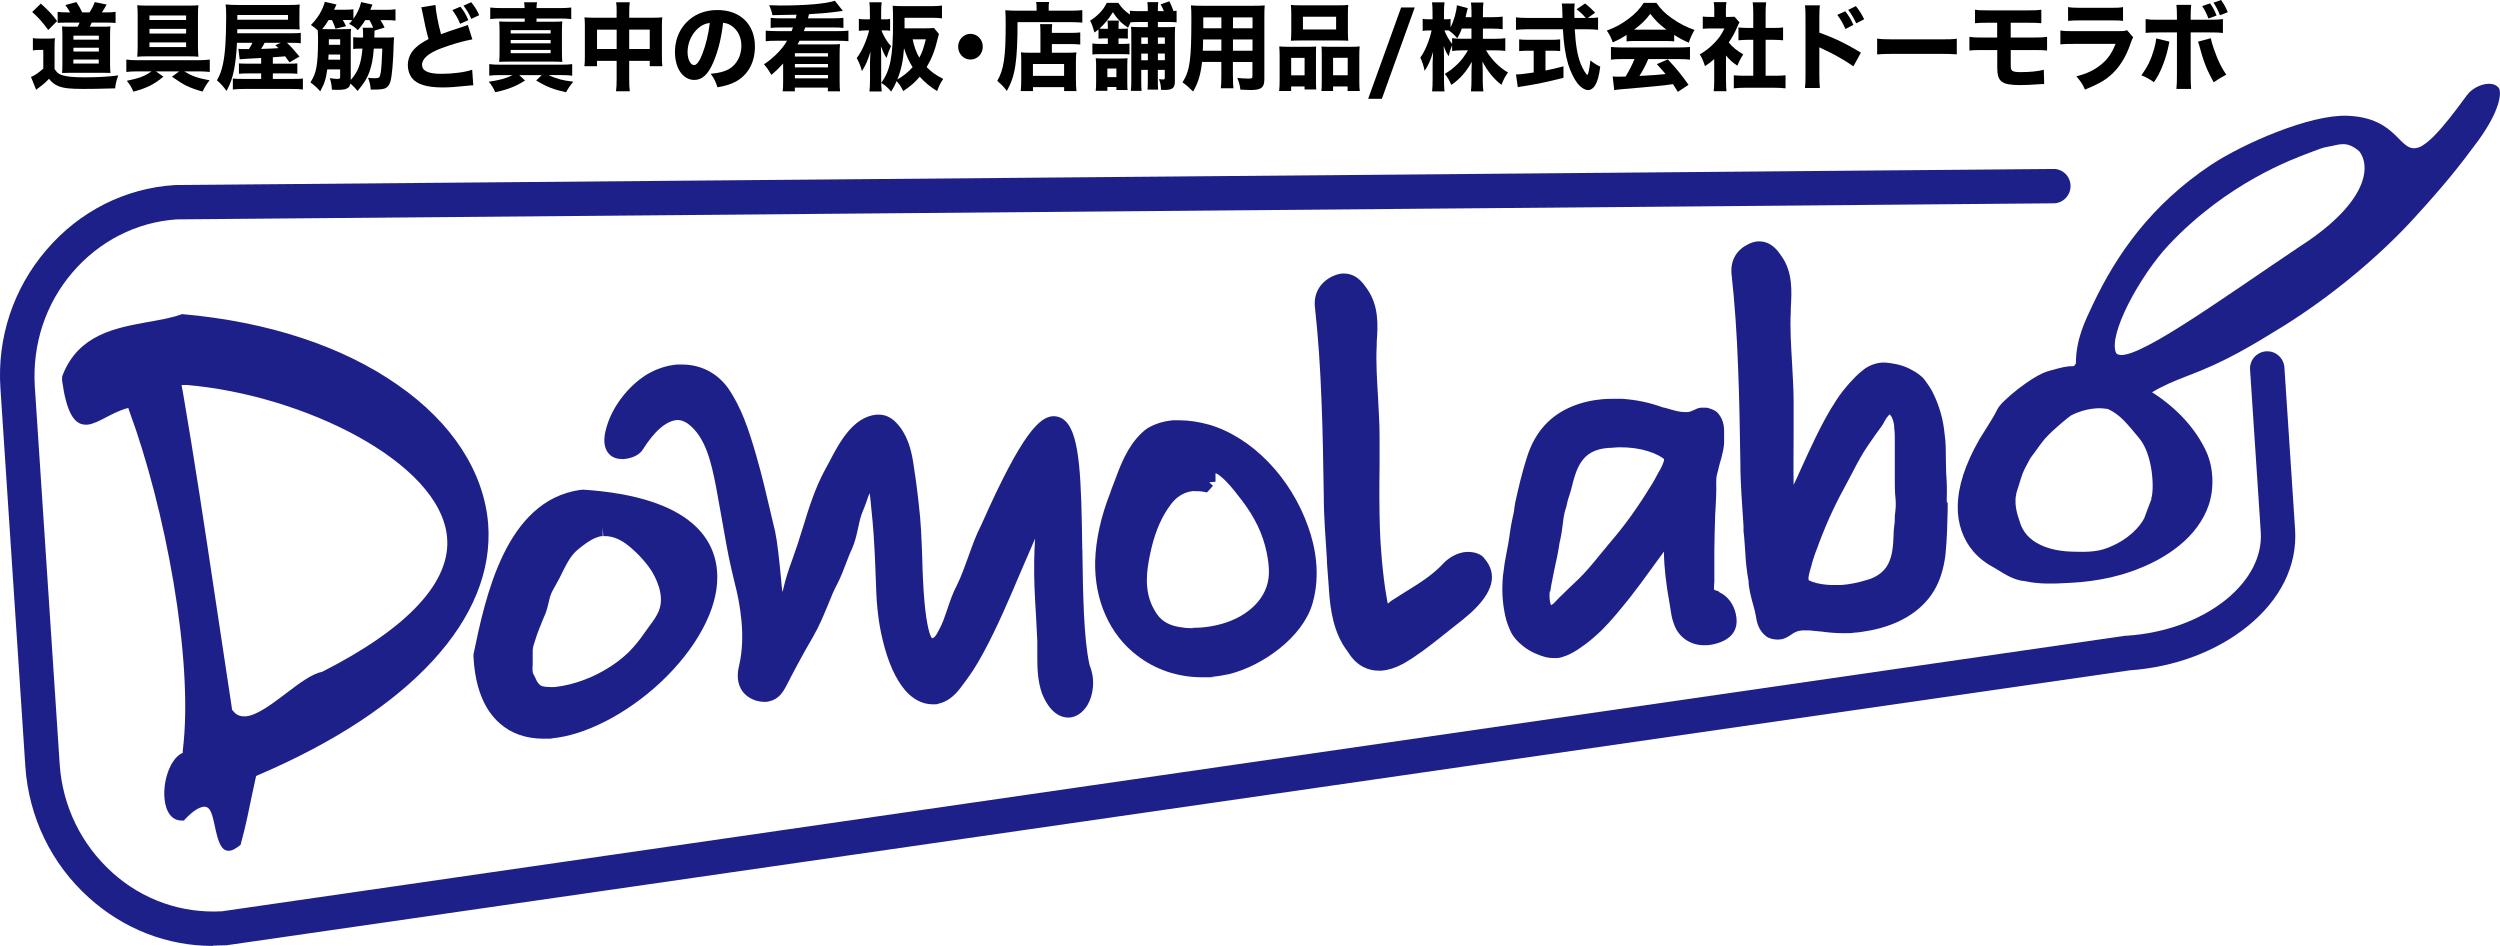 <svg viewBox="0 0 793.35 300.18" xmlns="http://www.w3.org/2000/svg" id="_レイヤー_2"><defs><style>.cls-1{fill:#1d2088;}</style></defs><g id="_レイヤー_1-2"><path d="M72.5,269.99c-2.5,0-3.4-3.5-4.3-7.7-.8-3.6-1.3-6.3-3.4-6.3-1.8.2-3.6,1.4-6.2,4.1l-.2.3h-.8c-3,0-5-2.6-5.4-7-.5-5.7,1.8-12.19,5.2-14.19l.6-.3v-.7c3.6-29.08-5.8-77.46-16.89-107.54l-.4-1.2-1.1.3c-2.1.7-4.1,1.7-5.8,2.6-2.1,1.1-4.2,2.2-6,2.4h-.7c-3.8,0-6.1-4.5-7.4-13.99v-1c-.1,0,.2-.8.2-.8,5.1-12.89,16.79-14.89,27.08-16.79,3.9-.7,7.6-1.3,10.79-2.5,27.28,2.4,50.87,10.19,68.46,22.49,17.29,11.99,27.38,27.68,28.68,44.17,2.2,29.78-24.39,58.87-73.06,79.65l-.6.3-1.1,5.1c-1.2,5.8-2.2,10.79-3.6,15.89l-.2.8-.5.4c-1.2.9-2.1,1.4-3,1.5h-.4ZM57.91,123.68c3.8,22.09,7.1,44.07,10.29,65.36,1.8,11.99,3.6,23.89,5.4,35.78v.4l.3.3c.9,1.2,2,1.8,3.5,1.8s.5,0,.7,0c3.6-.4,8.2-3.9,12.69-7.3,4.2-3.2,8.2-6.2,11.39-6.8,27.38-13.89,41.08-28.68,39.68-42.88-2.3-23.69-45.47-44.97-82.55-48.17h-1.7c0-.1.3,1.7.3,1.7v-.2Z" class="cls-1"></path><path d="M343.45,174.55c-.3-22.39-.7-36.38-5.3-40.88-1-1-2.3-1.6-4-1.6h0c-4.1.3-9.59,4.8-22.69,34.38-1.8,3.5-3,6.9-4.2,10.29-1.1,3-2.2,6.2-3.7,9.19-1.3,2.5-2.1,4.9-2.9,7.3-.8,2.3-1.5,4.6-2.8,6.9-.5.9-.9,1.7-1.4,2.1-.2.2-.5.3-.7.3,0,0-.3-.2-.8-1.7-.9-3.2-1.3-6.7-1.6-9.99-.4-4.6-.6-9.49-.7-13.89-.2-5.6-.4-11.29-1.1-16.99-.6-5.5-1.2-9.69-1.8-13.49-.6-3.6-1.8-8.79-5.5-12.49-1.6-1.6-3.4-2.4-5.4-2.4h-.7c-7.5.7-11.89,8.99-15.09,15.19l-1.1,2c-3.4,6.3-5.2,12.19-7.2,18.69-1,3.3-2.1,6.7-3.4,10.29-1.1,3-2,5.7-2.6,8.3-.2.8-.3,1.4-.5,1.8-.2-1.4-.3-3.2-.5-5.1-.5-5.1-1.1-10.89-1.8-14.09l-.9-3.8c-1.6-6.8-3.2-13.89-5.2-20.69-2.2-7.6-4.6-14.99-8.89-21.09-3.4-4.7-8.6-7.4-14.49-7.4s-.8,0-1.7,0c-3.3.3-6.6,1.4-9.59,3.2-6.1,3.8-11.19,10.59-12.89,17.29-.4,1.5-1.5,5.9,1.5,8.4.9.7,2.1,1.1,3.5,1.1h.8c1-.1,4.3-.6,5.8-2.9,3.7-5.9,7.5-9.29,11.09-9.49,1.1,0,2.1.4,3.2,1.1,5.9,4.3,7.6,12.99,8.99,19.89.6,3.3,1.2,6.7,1.8,9.99,1,5.5,1.9,11.19,3.2,16.69.3,1.4.6,2.6.9,3.8,1.8,6.9,3.6,17.09,1.5,26.28-.5,2-.9,4.9.5,7.5,1,1.9,2.9,3.3,5.2,3.9.7.2,1.5.3,2.2.3h.7c1.5-.2,2.8-.7,3.8-1.6,1.3-1.1,2-2.5,2.6-3.6,2-3.9,5.1-9.79,8.5-15.59,1.9-3.3,3.3-6.7,4.7-10.09.9-2.3,1.9-4.7,3.1-6.9,1-2,1.8-4.1,2.6-6.2.6-1.5,1.1-3,1.8-4.4,1-2.2,1.5-4.4,2-6.7.4-1.9.8-3.8,1.5-5.4.4-1,.8-1.9,1.2-3.1.3-1,.6-1.8,1-2.7l.3,2.7c.4,4.2.9,8.6,1.1,12.99.3,4.4.4,8.79.6,13.39.2,7.2.9,12.59,2.1,17.49,1.7,7.1,4.1,12.49,7.2,16.09,2.4,2.8,5.5,4.4,8.6,4.4s.5,0,.8,0c.4,0,.7,0,1.1-.2,2.5-.5,4.9-2.2,7-5,3.2-4.2,4.7-6.4,7.3-11.19,4.4-8.1,8.2-17.09,11.89-25.79,1.5-3.4,3-6.9,4.5-10.39-.3,4.5-.4,9.49-.2,15.19.1,3,.3,6.1.5,9.49.1,2.4.3,5.2.4,7.9v4c0,4.1,0,8.3,1.5,12.59,2.7,6.6,6.3,7.6,8.3,7.6h.5c2.2-.2,4.3-1.7,5.7-4.1,1.6-2.8,2.6-7.7.6-12.49-1.9-8.4-2.1-22.69-2.3-36.58h0Z" class="cls-1"></path><path d="M184.84,155.46h-.7c-23.69,3.4-30.08,33.88-33.88,52.17v.8c.5,9.59,3.3,16.69,8.3,21.09,3.7,3.3,8.4,4.9,13.99,4.9s1.6,0,2.4-.1c10.59-.9,23.89-7.7,34.68-17.79,11.29-10.59,18.09-23.09,17.99-33.38,0-11.39-7.6-25.49-42.78-27.78v.1ZM204.73,200.53c-1.4,2.1-3.2,4.4-5.2,6.4-3.3,3.2-7.3,5.8-11.69,7.8-3.2,1.4-6.3,2.4-9.19,2.9-1,.2-1.9.3-2.7.4h-1.4c-2.1,0-2.9-.4-3.1-.6-.4-.3-.8-.8-1.1-1.3-.2-.4-.4-.9-.6-1.3-.3-.5-.6-1.1-.7-1.5-.1-.6-.1-1.7,0-2.6v-4.5c.1-1,.4-2,.7-2.8.8-2.7,1.9-5.2,2.9-7.7l.4-.9c.5-1.3.8-2.5,1.1-3.8.2-.7.3-1.5.6-2.2.3-.9.9-1.9,1.5-3l.6-1.1c.5-.8.9-1.7,1.5-2.9,1.5-3,2.8-5.6,5-7.4,1.7-1.4,3.7-3,5.8-3.8.7-.3,1.4-.5,2.1-.5v-2.9h0l.2,2.9h.6c2,0,4.3.8,6.4,2.3,3,2.2,6,5.3,8.1,8.4,1.4,2.2,4.6,8,2.5,13.09-.6,1.5-1.8,3.2-3,4.8-.4.6-.9,1.2-1.3,1.8h0Z" class="cls-1"></path><path d="M383.72,134.77c-3.2-.9-6.5-1.4-9.49-1.4s-1.3,0-2,0c-3.2.3-5.9,1.2-8.2,2.6-.6.4-1.2.9-1.8,1.5-4.5,4.3-6.7,10.19-8.79,15.89-.4,1-.8,2-1.1,3-3,7.6-4.6,14.99-4.8,21.69-.3,12.39,4.6,23.29,13.19,29.88,5.9,4.6,13.09,7,20.79,7s2,0,2.9-.1c1.9-.2,3.8-.5,5.6-.9,10.59-2.6,23.39-11.69,26.48-22.39,2.7-9.29.8-18.29-1.3-24.19-5.5-15.79-17.89-28.68-31.78-32.68l.3.1ZM378.73,199.34c-1.1,0-2.2,0-3.3-.2-2-.2-4.8-.8-6.8-2.6-1.1-.9-2-2.3-2.9-4.1-2.6-5.4-1.9-11.09-.8-16.39,1.2-5.9,3-10.59,5.5-14.39,1.4-2.2,2.9-3.8,4.6-4.7,1-.6,2.1-.9,3.3-1.1h.6c.8,0,1.9,0,2.5.1l1.6.3,1.9-2.1-1.2-1.1,2-.2v-2.7c.7.2,3,1.5,7.8,7.9l.4.5c4.3,5.6,6.8,10.89,8,16.59,1,4.9,1.2,8.7-.6,12.49-1.5,3.2-4.2,5.9-7.7,7.9s-7.8,3.2-12.39,3.6c-.9,0-1.8.1-2.8.1l.3.1Z" class="cls-1"></path><path d="M470.78,176.85l-.2-.2c-1.2-1-2.8-1.5-4.6-1.5h-.7c-2.6.2-5.3,1.6-7.2,3.6-3.4,3.7-7.6,6.3-12.29,9.19-1.2.8-2.7,1.7-4.1,2.6-.4.3-.8.6-1.3,1l-.3-1.6c-.2-1.1-.4-2.4-.6-3.7-.5-3.6-.9-7.3-1.2-11.49-.2-2.3-.3-4.6-.4-7.2-.2-6.5-.2-13.09-.1-19.49v-9.89c0-4-.3-8-.5-12.29-.3-5.4-.7-10.99-.4-16.29v-1.1c.4-5.4.7-11.49-3.1-16.89-1.2-1.7-3.3-4.8-7.3-4.8h-.6c-1.1.1-2.3.5-3.5,1.1-3.7,2-5.6,5.5-5.1,9.69,1,9.09,1.7,18.99,2.1,30.28.4,9.19.5,18.49.7,29.58,0,6.8.6,13.59,1,20.19v.8c.2,2.6.4,5.4.6,8.1.4,6.7,1.4,14.39,6.1,20.39,2.9,4.8,6.9,5.9,9.69,5.9s.7,0,1,0c2.2-.2,4.4-.9,6.8-2.2,4.4-2.5,8.2-5.5,11.99-8.5l3.9-3.1c1.8-1.4,3.6-2.8,5.4-4.4,7.3-6.6,8.79-12.39,4.5-17.39l-.2-.2-.1-.2Z" class="cls-1"></path><path d="M545.53,187.74c-.5-.2-.9-.4-1.5-.5-.2-.6-.1-1.5,0-2.6v-9.99c0-2.8.2-8.99.2-8.99,0-1.5.1-3,.2-4.6.1-2.4.3-5,.2-7.6,0-1.2,0-1.9.2-2.7l1-4,.4-1.3c.4-1.7,1-3.7.9-5.7v-1.5c0-2,.2-4.6-1.9-7.1-.9-1-2-1.3-2.9-1.6-.5-.2-1-.2-1.9-.2s-.2,0-.3,0c-.7,0-1.5.2-2.2.6-.9.4-1.6.7-2.2.8h-1.2c-1.4,0-2.9-.4-4.6-.9-.9-.3-1.8-.5-2.3-.6-4.1-1.5-8.4-2.4-12.79-2.7h-2.8c-.9,0-2.2,0-3.3.1-7.1.6-13.19,3.1-17.49,7.2-3.1,3-5.3,6.7-6.8,11.59-1.5,4.7-2.6,9.49-3.6,13.99-.1.6-.2,1.2-.3,1.9,0,.5-.1.9-.2,1.4-.6,2.6-1.1,5.4-1.4,7.8-.2,1.5-.5,3-.8,4.5-.5,2.5-.9,5-1.2,7.7-.4,4.3-.2,8.4.7,12.59.4,2,1.2,3.9,1.9,5.4.7,1.4,2,2.9,3.9,4.4,2.4,1.9,5.2,2.9,7,3.4.8.2,1.7.3,2.6.3s.6,0,.8,0c.8,0,1.7-.2,2.4-.5.6-.2,1.2-.4,1.8-.7,1.9-.9,3.4-2,4.8-3,1.8-1.3,3.6-2.9,5.5-4.7,3.2-3.2,5.9-6.6,8.89-10.29,2.2-2.8,4.4-5.8,6.5-8.7,1.4-1.9,2.8-3.9,4.3-5.9,0,2.6.2,5.2.5,7.9.3,2.4.6,4.8,1.1,7.4l.3,1.9c.3,1.8.5,3.8,1.2,5.6,1.3,4,4.7,6.6,8.89,6.9h1.7c.8,0,7.4-.7,8.99-5.3.5-1.4.5-2.9.1-4.7-.7-3.1-2.6-5.6-5.2-6.8l-.1-.2ZM491.96,187.74c.2-1.3.4-2.7.7-4l.2-1c.2-1.2.5-2.4.7-3.4.4-1.8.8-3.6,1.1-5.5.1-.9.3-1.9.5-2.7.3-1.3.5-2.6.7-4.3.2-1.6.4-3.6.9-5.1.2-.6.4-1.2.5-1.8.2-1.1.5-1.9.8-2.9.3-.9.6-1.8.8-2.8.7-2.8,1.6-6.1,3.5-8.4,2.1-2.7,5.3-3.5,8.1-3.7,1.2,0,2.4-.2,3.6-.2,3.3,0,6.2.4,8.79,1.2,2.2.7,3.9,1.5,5.2,2.5.2.8-1.1,3.3-1.7,4.2l-.6,1.1c-.8,1.6-1.9,3.4-2.9,4.9l-.3.5c-4.5,7.1-8.1,11.79-12.59,16.99l-2.3,2.8c-2.2,2.7-4.5,5.5-6.9,7.8-1.7,1.6-3.4,3.2-5.1,4.9-.5.4-.9.9-1.4,1.4-.6.6-1,1.1-1.5,1.5-.3.2-.6.3-.6.3,0-.2-.1-.5-.2-.7-.2-1-.3-2-.2-3v-.6h.2Z" class="cls-1"></path><path d="M617.79,159.26v-1.3c.1-2.7,0-5.5-.2-7.9,0-1.6-.1-3.2-.1-4.8,0-2.5,0-5-.4-7.6-.4-4.3-1.5-8.3-3.3-12.19-.8-1.9-2-3.5-3-4.9-.9-1.2-2.5-2.4-4.7-3.5-2.7-1.4-5.6-1.8-7.6-2h-1.4c-1.5.1-3,.6-4.3,1.3-.6.3-1.1.7-1.6,1.1-1.7,1.3-2.9,2.6-4.1,3.9-1.5,1.7-3,3.5-4.4,5.7-2.5,3.8-4.5,7.6-6.6,11.89-1.6,3.3-3.1,6.6-4.6,9.89-.7,1.7-1.5,3.3-2.3,5-.1-5.5,0-11.09,0-16.49v-9.89c0-4.1-.3-8.4-.5-12.29-.3-5.4-.7-10.99-.4-16.29v-1.1c.3-5.3.7-11.39-3-16.59-1.1-1.6-3.2-4.6-7-4.6h-.6c-1.1.1-2.2.5-3.3,1.1-3.6,1.9-5.3,5.3-4.9,9.29,1,9.09,1.7,18.99,2.1,30.28.4,9.49.5,18.69.7,29.58,0,6.8.6,13.59,1,20.19v1.5c.3,2.4.4,4.9.6,7.4.1,2.1.4,5.2,1,8.5h0c0,2,.7,4.8,1.6,8l.4,1.5c.1.5.2,1,.3,1.5.3,1.9.8,4.6,3.3,6.5,1.1.8,2.3.9,3.1,1h1c1.1,0,2.2-.5,3.3-1.2.8-.5,1.4-1,2-1.2.6-.3,1.3-.4,2.1-.5h.9c.9,0,1.9,0,2.9.2.9,0,1.8.2,2.4.2h0c2.2.3,4.5.5,6.7.5s2.6,0,3.8-.2c.9,0,1.7-.2,2.6-.3,5.6-.8,15.79-3.3,21.69-11.79,2.4-3.5,3.8-7.7,4.4-12.69.5-5,.6-9.89.7-14.39v-2l-.3-.3ZM600.3,132.27c.4.9.7,1.9.8,2.9v.6c.2,1.3.2,2.7.2,4v12.69c0,1.3,0,2.7.1,4.4.2,1.7.3,3.6.1,5.1,0,.6-.2,1.3-.2,2,0,1,0,1.9-.2,3-.1.9-.2,1.9-.2,3-.1,2.9-.3,6.3-1.7,8.99-1.5,3-4.5,4.5-6.8,5.1-2.8.9-5.6,1.4-8.1,1.6h-2.3c-.8,0-1.7,0-2.4-.1-2.3-.2-4.2-.7-5.6-1.4-.4-.7.5-3.5.8-4.5l.3-1.2c.5-1.7,1.2-3.7,1.9-5.4l.2-.6c3-7.9,5.6-13.19,8.89-19.19l1.7-3.2c1.6-3.1,3.3-6.3,5.2-8.99,1.3-1.9,2.7-3.9,4.1-5.8.4-.5.7-1.1,1-1.7.4-.7.8-1.3,1.2-1.7.2-.2.4-.3.5-.4,0,.2.2.4.3.6l.2.2Z" class="cls-1"></path><path d="M792.79,27.73c-1.6-2-6.2-1.3-9.19,1.6-1.2,1.1-10.49,15.29-15.89,17.39-6.5,2.4-6.2-9.39-22.89-9.99-11.79-.4-32.88,8.79-43.18,15.59-18.99,12.69-29.88,28.28-37.48,44.27-2.5,5.3-5.4,11.09-5.4,18.79-.2.2-.4.6-.6.8-2.5,0-3.9.4-8.2,1.6-5.2,1.5-14.89,9.59-15.99,11.89-.3.6-.6,1.2-1,1.9-.7,1.3-4,6.5-4.8,7.8-4.6,8.1-6.8,14.89-6.9,21.29-.1,5.5,1.7,10.59,5,14.39,1.8,2.1,4.2,3.9,6.9,5.3,3.4,2.1,6,3.8,9.59,4.1,4.5,1,9.09.8,14.39.5,4.2-.2,8.5-.8,12.59-1.7,2-.5,4-1,6-1.7,6.2-2.1,11.49-4.9,15.79-8.4,4.6-3.7,7.8-8.2,9.39-12.89,1.8-5.4,1.5-11.79-.7-16.79-3.3-7.3-9.39-13.99-17.29-18.99,3.5-2.1,7.1-3.6,10.99-5.1,12.09-4.5,20.49-9.59,30.68-15.89,15.89-9.89,31.08-22.79,41.68-34.48,9.29-10.19,13.99-15.99,20.09-24.29,7.2-9.89,7.6-15.59,6.5-16.99h-.1ZM682.75,158.36c-.4.9-2.2,5.9-2.3,6.1-1.2,2.3-4.5,6.6-11.59,9.39-3.8,1.5-7.8,1.3-11.59,1.2-4-.1-13.49-1.3-16.09-8.79-1-3-2.4-6.6-1-10.79.8-2.2,1.2-4.6,2.6-7.2,1.3-2.4,1.4-2.8,2.3-3.9,1.5-2,2.6-3.7,4-5.3,2.7-3,7.6-6.9,8.1-7.2,5.1-2.7,9.79-2.3,9.79-2.3l1.9.2c3.8,1.7,6,4.5,9.99,9.29,4.5,5.4,4.8,16.59,3.8,19.19l.1.1ZM731.03,77.41c-26.88,17.99-55.47,38.98-59.47,34.68-2.8-5.7,7.6-24.69,16.59-34.28,18.79-19.99,39.68-27.38,44.57-29.28,3.6-1.3,3.9-1.6,6.2-2,3.5-.6,5.7-2,9.79,1.5,3.8,5,2.3,16.09-17.49,29.28l-.2.1Z" class="cls-1"></path><path d="M67.51,300.18c-14.39,0-28.18-5.3-39.28-15.29-11.99-10.79-19.09-25.59-20.19-41.68L.14,123.28c-1.1-16.09,4.1-31.78,14.59-43.97,10.49-12.29,24.99-19.59,40.78-20.59h.3l595.76-5.1c3-.1,5.5,2.4,5.5,5.4s-2.4,5.5-5.4,5.5l-595.66,5.1c-12.79.9-24.49,6.9-32.98,16.79-8.6,9.99-12.79,22.89-11.99,36.18l7.9,119.93c.9,13.29,6.8,25.39,16.59,34.28,9.69,8.79,22.09,13.09,34.88,12.39l604.05-87.45h.4c12.19-.8,23.39-4.9,31.58-11.49,7.6-6.2,11.49-13.79,10.99-21.39l-3.4-51.57c-.2-3,2.1-5.6,5.1-5.8,3-.2,5.6,2.1,5.8,5.1l3.4,51.57c.7,11.29-4.6,22.09-15.09,30.58-9.89,8-23.19,12.99-37.48,13.99L71.8,299.98h-.4c-1.3,0-2.6.1-3.9.1v.1Z" class="cls-1"></path><path d="M10.44,12.1c.75.12,1.16.15,2.35.15h2.44c.93,0,1.54-.03,2.2-.12-.09.91-.12,1.57-.12,3.36v6.41c.7,1.09,1.28,1.57,2.26,1.91,1.54.51,3.59.73,7.36.73,4.06,0,7.65-.21,10.61-.61-.58,1.51-.78,2.33-1.01,4.11-5.22.15-7.65.18-10.09.18-4.26,0-6.32-.24-7.86-.88-1.28-.51-1.97-1.06-3.04-2.33-.93,1.03-2.03,1.97-3.25,2.84-.35.24-.46.33-.81.67l-1.65-4.11c1.07-.39,2.09-1.06,3.91-2.63v-5.93h-1.42c-.72,0-1.1.03-1.88.15v-3.9ZM12.96,1.15c2.35,2.09,3.74,3.57,5.16,5.53l-2.81,2.84c-1.77-2.45-3.02-3.84-5.1-5.72l2.75-2.66ZM22.24,3.93c-.41-.73-.93-1.57-1.48-2.33l3.48-.94c.81,1.21,1.22,1.96,1.86,3.27h2.32c.72-1.12,1.19-2.06,1.65-3.27l3.77.79c-.52.94-1.04,1.81-1.51,2.48h1.48c1.3,0,1.97-.03,2.87-.18v3.54c-.99-.09-1.8-.12-2.87-.12h-4.7c-.29.67-.38.85-.61,1.3h4.03c1.3,0,2-.03,2.52-.09-.09.73-.12,1.48-.12,2.78v9.16c0,1.21.03,1.91.12,2.84q-.23,0-.72-.03c-.2,0-1.25-.03-1.51-.03h-10.5c-.52,0-1.39.03-2.61.06.06-.67.09-1.84.09-2.87v-9.16c0-.94-.06-2.06-.12-2.75.73.06,1.36.09,2.73.09h2.23c.29-.54.38-.73.61-1.3h-4.06c-1.28,0-2.12.03-2.9.09v-3.51c.75.12,1.62.18,3.02.18h.93ZM23.28,20.17h8.06v-1.27h-8.06v1.27ZM23.31,12.58h8.06v-1.27h-8.06v1.27ZM23.31,16.36h8.06v-1.21h-8.06v1.21Z"></path><path d="M43.57,22.65c-1.3,0-2.52.06-3.48.18v-3.93c.96.15,2.2.21,3.51.21h19.4c1.33,0,2.75-.09,3.57-.21v3.93c-1.13-.12-2.32-.18-3.42-.18h-4.7c2.38,1.45,4.2,2.12,8.06,2.84-1.01,1.27-1.3,1.72-2.23,3.57-4.23-1.21-5.92-2.03-9.71-4.72l2.29-1.69h-7.39l2.41,1.69c-3.33,2.63-5.16,3.54-9.54,4.75-.72-1.57-1.1-2.21-2.09-3.45,3.97-.82,5.71-1.48,7.83-2.99h-4.49ZM60.04,1.78c1.25,0,2.06-.03,2.93-.12-.12.91-.15,1.66-.15,3.33v9.68c0,1.42.06,2.63.15,3.33-.99-.09-1.86-.12-2.96-.12h-13.51c-1.1,0-2,.03-2.96.12.09-.73.15-1.91.15-3.36V4.93c0-1.6-.03-2.3-.15-3.27.87.09,1.8.12,3.04.12h13.45ZM47.43,4.9v1.45h11.63v-1.45h-11.63ZM47.43,9.16v1.48h11.63v-1.48h-11.63ZM47.43,13.46v1.48h11.63v-1.48h-11.63Z"></path><path d="M75.2,13.58c-.2,3.78-.41,5.81-.9,8.41-.55,2.81-1.16,4.57-2.41,6.87-1.04-1.45-1.8-2.27-3.04-3.36.96-1.72,1.42-2.96,1.88-5.08.72-3.27,1.04-8.04,1.04-15.09,0-1.91-.03-2.84-.17-3.93,1.04.12,2.09.18,3.94.18h16.32c1.51,0,2.32-.03,3.25-.15-.06,1-.09,1.36-.09,2.57v3.05c0,1.12,0,1.45.09,2.3-.99-.06-1.88-.09-3.19-.09h-16.61l-.03,1.3h16.84c1.8,0,2.49-.03,3.33-.12v3.27c-.93-.09-1.51-.12-2.96-.12h-1.42c1.36,1.3,1.97,1.97,3.97,4.36l-3.16,1.84c-.7-.97-.9-1.24-1.39-1.91-1.54.12-2.84.21-3.91.3v2.03h4.96c1.74,0,2.2-.03,2.81-.09v3.3c-.93-.09-1.71-.12-2.87-.12h-4.9v1.75h6.09c1.94,0,2.64-.03,3.45-.12v3.48c-1.01-.15-1.97-.18-3.94-.18h-14.52c-1.68,0-2.81.06-3.77.18v-3.48c.84.09,1.65.12,3.36.12h5.62v-1.75h-4.09c-1.22,0-2.03.03-2.96.12v-3.3c.78.06,1.28.09,2.99.09h4.06v-1.81q-6.18.33-6.81.42l-.41-3.33c.64.09.93.09,1.94.09h1.39c.52-.79.75-1.21,1.13-2h-4.93ZM91.4,6.26v-1.51h-16.09v1.51h16.09ZM83.98,13.58c-.46.91-.67,1.21-1.13,1.94q3.1-.06,5.51-.24c-.35-.36-.49-.51-.99-.94l1.74-.76h-5.13Z"></path><path d="M118.85,9.71c-.03.61-.03.97-.06,2.21h4c1.19,0,1.77-.03,2.26-.12-.06.85-.09,1.03-.12,2.18-.14,5.56-.52,10.01-1.01,11.79-.29,1.09-.81,1.81-1.59,2.21-.58.3-1.77.45-3.62.45h-1.07c-.09-1.42-.32-2.36-.84-3.75.99.12,1.59.15,2.06.15,1.42,0,1.65-.18,1.91-1.54.26-1.36.43-4.17.55-7.86h-2.7c-.23,3.08-.61,5.11-1.28,7.05-.78,2.3-1.94,4.17-3.88,6.38-.67-.85-1.28-1.48-2.26-2.36-.17.85-.46,1.27-1.16,1.6-.55.3-1.42.42-3.22.42-.43,0-.72,0-1.48-.06-.12-1.6-.26-2.33-.67-3.66,1.22.18,1.71.24,2.46.24.61,0,.81-.15.81-.57v-2.45h-4.09c-.2,1.48-.41,2.57-.75,3.63-.32,1.06-.41,1.27-1.48,3.33-1.01-1.15-1.71-1.78-3.1-2.84.99-1.57,1.54-2.9,1.86-4.6.38-2.03.55-4.81.55-8.77,0-1.33-.03-2.21-.09-3.12-.67-.63-1.22-1.09-2.17-1.72,2.17-2.18,3.74-4.75,4.41-7.35l3.71.85-.78,1.66h3.36c1.33,0,2-.03,2.78-.15v3.02c1.25-1.72,2.09-3.57,2.44-5.29l3.62.79c-.12.24-.35.79-.7,1.66h4.78c1.59,0,2.2-.03,3.22-.18v3.6c-1.01-.12-1.65-.15-3.22-.15h-1.57c.61.88.87,1.39,1.33,2.36l-3.22.97ZM118.42,8.8c-.32-.82-.7-1.57-1.16-2.42h-1.36c-.78,1.3-1.22,1.88-2.35,3.21-.81-.85-1.57-1.39-2.75-2.03.49-.51.64-.7,1.01-1.12-.78-.09-1.1-.09-1.91-.09h-1.13c.44.73.61,1.03,1.04,1.97l-3.36.79c-.44-1.33-.58-1.69-1.1-2.75h-1.07c-.72,1.21-1.3,2.03-2.03,2.87.58.03.9.03,1.62.03h4.75c1.42,0,2.15-.03,2.78-.09-.09.67-.09,1.09-.09,2.39v13.82c2.38-2.69,3.3-5.23,3.71-9.95h-.84c-.9,0-1.42.03-2.09.12v-3.75c.64.09,1.19.12,2.09.12h1.04v-1.15c0-.91-.03-1.45-.12-1.97h3.3ZM104.27,17.3c0,.51-.03.94-.09,1.63h3.77v-1.63h-3.68ZM107.95,12.46h-3.59v1.75h3.59v-1.75Z"></path><path d="M138.19,1.6c.12,2.06.87,6.05,1.77,9.25,1.59-.6,2.81-1.03,7.33-2.51.58-.18.73-.24,1.16-.45l1.45,4.6c-2.96.54-6.64,1.6-9.97,2.87-3.97,1.51-6,3.27-6,5.2s1.91,2.87,6.2,2.87c3.57,0,7.45-.51,9.71-1.3l.35,4.93c-.64.03-.78.03-2.44.21-3.16.33-5.22.48-7.28.48-5.02,0-8.23-1-9.77-3.02-.81-1.06-1.28-2.54-1.28-4.02,0-2.18.9-4.14,2.58-5.66,1.16-1.03,2.12-1.66,4-2.66-.7-2.45-1.16-4.42-1.86-8.07-.29-1.48-.32-1.54-.46-2l4.49-.73ZM146.1,2.12c1.25,1.57,1.71,2.39,2.52,4.26l-2.61,1.18c-.7-1.69-1.33-2.84-2.46-4.35l2.55-1.09ZM149.52.7c1.19,1.45,1.83,2.51,2.55,4.11l-2.52,1.18c-.75-1.72-1.16-2.42-2.46-4.2l2.43-1.09Z"></path><path d="M158.65,23.83c-1.36,0-2.32.06-3.39.18v-3.66c.99.12,1.94.18,3.39.18h19.31c1.68,0,2.58-.06,3.62-.18v3.66c-1.07-.12-1.94-.18-3.25-.18h-4.2c.99.51,2,.88,3.62,1.36,1.1.3,1.94.45,4.2.73-1.16,1.39-1.65,2.12-2.32,3.36-3.91-.85-6.29-1.78-9.48-3.75l1.77-1.69h-7.13l1.83,1.72c-2.2,1.36-3.45,1.97-5.74,2.72-1.45.48-2.26.7-3.74.97-.55-1.3-1.01-2.09-2.03-3.33,3.1-.39,5.62-1.09,7.6-2.09h-4.06ZM166.48,2.57c-.03-.85-.06-1.24-.17-1.85h4.12c-.12.61-.15.88-.17,1.85h7.19c1.74,0,2.73-.06,3.83-.18v3.66c-1.16-.15-2.12-.18-3.83-.18h-7.19v1.03h4.7c1.65,0,2.55-.03,3.48-.09-.09.88-.12,1.69-.12,3.48v5.9c0,1.75.03,2.6.12,3.45-1.13-.06-2-.09-3.48-.09h-13.1c-1.36,0-2.41.03-3.45.09.09-1.03.12-1.94.12-3.45v-5.9c0-1.57-.03-2.45-.12-3.48.99.06,1.86.09,3.51.09h4.58v-1.03h-7.16c-1.71,0-2.73.06-3.77.18v-3.66c1.04.12,2.03.18,3.77.18h7.16ZM162.07,10.62h12.67v-1.06h-12.67v1.06ZM162.07,13.76h12.67v-1.06h-12.67v1.06ZM162.07,16.88h12.67v-1.03h-12.67v1.03Z"></path><path d="M195.7,4.08c0-1.63-.03-2.36-.17-3.36h4.32c-.12.91-.17,1.69-.17,3.21v1.69h7.65c1.39,0,2.03-.03,2.84-.12-.09.85-.12,1.48-.12,2.78v9.59c0,1.54.03,2.27.14,3.14h-4v-1.69h-6.52v5.75c0,1.88.06,2.87.2,3.9h-4.38c.14-1.15.2-2.18.2-3.9v-5.75h-6.23v1.69h-4c.12-.94.14-1.78.14-3.14v-9.62c0-1.24-.03-1.78-.12-2.75.96.09,1.51.12,2.78.12h7.42v-1.54ZM189.46,9.41v6.14h6.23v-6.14h-6.23ZM206.19,15.54v-6.14h-6.52v6.14h6.52Z"></path><path d="M226.37,19.75c-1.62,3.84-3.54,5.62-6.03,5.62-3.59,0-6.15-3.66-6.15-8.86,0-3.45,1.13-6.59,3.25-8.98,2.49-2.84,6.06-4.35,10.21-4.35,7.28,0,11.92,4.54,11.92,11.61,0,5.5-2.64,9.77-7.28,11.67-1.39.57-2.55.88-4.61,1.24-.61-1.91-1.01-2.72-2.15-4.29,2.58-.21,4.38-.7,5.74-1.45,2.49-1.42,4-4.23,4-7.44,0-2.69-1.13-4.96-3.1-6.32-.84-.58-1.54-.82-2.7-.97-.58,4.99-1.59,9.01-3.1,12.52ZM221.76,8.8c-2.2,1.78-3.57,4.72-3.57,7.74,0,2.27.93,4.11,2.06,4.11.84,0,1.74-1.18,2.67-3.63,1.07-2.69,1.97-6.5,2.32-9.74-1.39.18-2.35.6-3.48,1.51Z"></path><path d="M252.54,5.81q.03-.21.23-1.15-5.45.15-7.65.15c-.29-1.36-.43-1.81-1.04-3.15,1.65.06,2.41.09,3.54.09,8.09,0,14.58-.57,17.31-1.51l2.55,3.21q-.38.06-1.28.18c-3.31.45-5.71.67-9.48.88q-.23.94-.32,1.3h8.09c1.22,0,2.23-.06,3.16-.15v3.21c-.9-.12-1.71-.15-2.87-.15h-9.25c-.2.48-.26.64-.44,1.15h10.87c1.36,0,2.23-.03,3.28-.15v3.36c-.87-.09-1.8-.15-3.28-.15h-12.23c-.23.45-.29.54-.64,1.15h10.73c1.62,0,2.09,0,2.75-.09-.09.94-.12,1.6-.12,3.21v8.53c0,1.66.03,2.39.14,3.24h-3.88v-1.18h-10.47v1.18h-3.86c.12-.91.14-1.6.14-3.24v-5.57c-1.19,1.33-2.29,2.39-3.71,3.6-1.07-1.78-1.42-2.27-2.38-3.36,1.36-.88,2.29-1.63,3.71-2.96,1.68-1.63,2.7-2.9,3.62-4.51h-3.45c-1.51,0-2.35.03-3.31.15v-3.36c.93.09,2.09.15,3.31.15h4.9c.17-.48.23-.6.43-1.15h-4.2c-1.13,0-1.97.03-2.87.15v-3.21c.84.12,1.65.15,2.87.15h5.07ZM252.25,16.88v1.06h10.5v-1.06h-10.5ZM252.25,20.32v1.06h10.5v-1.06h-10.5ZM252.25,23.8v1.06h10.5v-1.06h-10.5Z"></path><path d="M276.05,3.9c0-1.51-.03-2.3-.17-3.18h3.91c-.12.85-.17,1.75-.17,3.15v2.27h1.13c.81,0,1.22-.03,1.71-.12v3.75c-.46-.09-.84-.12-1.39-.12h-1.36c.23.58.35.85.67,1.48.84,1.63,1.3,2.3,2.38,3.51-.58,1.18-1.04,2.39-1.42,3.75-.75-1.18-.96-1.6-1.8-3.72.06.91.09,2.24.09,3.72v6.83c0,1.54.06,2.81.17,3.81h-3.88c.12-1,.17-2.3.17-3.81v-5.2c0-.79.06-2.12.17-3.66-1.01,3.15-1.54,4.29-2.73,6.2-.46-1.69-.87-2.69-1.65-4.14,1.65-2.15,3.07-5.35,3.94-8.77h-1.04c-.84,0-1.59.06-2.23.15v-3.81c.52.12,1.19.15,2.26.15h1.25v-2.24ZM293.93,8.98c1.22,0,1.91-.03,2.44-.12l1.59,1.91q-.12.39-.41,1.57c-.84,3.6-1.88,6.26-3.48,8.95,1.59,1.63,2.7,2.42,5.25,3.75-.96,1.42-1.22,2-1.94,3.87-2.2-1.36-3.91-2.78-5.51-4.57-1.62,1.91-2.9,2.99-5.25,4.57-.67-1.42-1.25-2.27-2.09-3.17-.58,1.36-.9,1.97-1.74,3.33-.87-1.12-1.8-1.94-3.13-2.78,2.87-3.93,3.74-8.38,3.74-19.17,0-3.05-.03-3.99-.12-5.29,1.04.09,2.03.12,3.42.12h8.84c1.39,0,2.49-.06,3.39-.18v4.05c-.96-.12-1.97-.18-3.33-.18h-8.55v3.36h6.87ZM284.77,25.22c1.97-1.15,3.33-2.24,4.84-3.9-1.22-1.94-2-3.72-2.73-6.02-.26,3.9-.9,6.9-2.12,9.92ZM289.62,12.49c.46,2.24,1.13,4.11,2.12,5.81.9-1.66,1.28-2.75,2.06-5.81h-4.17Z"></path><path d="M311.88,14.82c0,2.27-1.74,4.08-3.91,4.08s-3.91-1.81-3.91-4.08,1.74-4.08,3.91-4.08,3.91,1.81,3.91,4.08Z"></path><path d="M328.95,2.33c0-.7-.03-1.18-.14-1.69h4.12c-.12.48-.14.94-.14,1.75v1h6.81c1.8,0,3.02-.06,3.86-.18v3.96c-.99-.09-2.44-.15-3.8-.15h-16.76c0,12.46-.75,17.24-3.39,21.83-1.07-1.39-1.65-2-3.04-3.17,2.09-3.66,2.67-7.5,2.67-17.87,0-2.39-.03-3.51-.12-4.57,1.07.09,2.23.15,3.62.15h6.32v-1.06ZM330.17,10.74c0-1.69-.03-2.33-.12-3.08h3.86c-.09.7-.12,1.21-.12,2.78h5.83c1.57,0,2.52-.06,3.19-.15v3.84c-.87-.09-1.94-.15-3.04-.15h-5.97v2.75h5.16c1.25,0,1.88-.03,2.61-.12-.12,1-.14,1.88-.14,3.21v5.05c0,1.88.06,3.02.17,4.02h-3.91v-1.24h-9.89v1.24h-3.89c.12-.91.17-2.12.17-3.81v-5.78c0-1.12-.03-1.94-.09-2.69.72.09,1.39.12,2.61.12h3.57v-5.99ZM327.79,24.07h9.89v-3.75h-9.89v3.75Z"></path><path d="M361.39,6.99c-1.07,0-1.94.03-2.61.09q-.17.39-.81,1.72c-2.32-1.63-3.19-2.51-4.81-4.93-1.51,2.39-2.61,3.69-4.26,5.2.58.06.78.06,1.48.06h1.19c0-1.42-.03-1.94-.12-2.6h3.62c-.09.73-.12,1.06-.12,2.6h1.25c.99,0,1.19,0,1.71-.09v3.24c-.46-.09-.75-.09-1.71-.09h-1.25v1.75h1.13c1.16,0,1.77-.03,2.35-.12v3.45c-.64-.06-1.01-.09-2.32-.09h-7.07c-1.01,0-1.71.03-2.38.12v-3.51c.7.12,1.3.15,2.38.15h2.52v-1.75h-1.16c-.9,0-1.28.03-1.8.09v-2.93c-.46.36-.64.51-1.28.97-.55-1.97-.81-2.66-1.39-3.78,1.13-.67,2.2-1.54,3.13-2.51.87-.91,1.42-1.69,2.17-3.12h3.65c1.04,1.54,1.94,2.48,3.68,3.72v-1.24c.78.12,1.48.15,2.84.15h2.84v-.45c0-1.12-.03-1.78-.14-2.42h3.48c-.12.7-.14,1.24-.14,2.42v.45h1.91c-.35-.85-.52-1.24-1.04-2.18l2.78-.94c.61,1.21.9,1.91,1.3,3.08.38-.03.52-.03.99-.09v3.69c-.7-.09-1.3-.12-2.35-.12h-3.59v1.63h2.93c1.36,0,1.83,0,2.55-.09-.06.91-.09,1.42-.09,3.18v14.27c0,1.94-.81,2.57-3.25,2.57-.26,0-.52,0-1.13-.03-.09-1.54-.2-2.18-.67-3.39.72.06.99.09,1.36.09.41,0,.49-.12.49-.67v-2.36h-2.2v3.42c0,1.45.03,2.12.09,2.84h-3.36c.06-.76.09-1.39.09-2.78v-3.48h-2.09v3.21c0,1.94.03,2.51.12,3.45h-3.42c.12-1,.15-1.81.15-3.42v-13.76c0-1.75,0-2.21-.09-3.15.78.06,1.36.09,2.96.09h2.38v-1.63h-2.87ZM354.28,28.55v-.94h-2.87v1.21h-3.71c.12-.73.14-1.36.14-2.57v-5.35c0-1-.03-1.63-.12-2.42.61.06,1.33.09,2.35.09h5.57c1.04,0,1.59-.03,2.15-.09-.03.51-.06,1.06-.06,2.18v5.81c0,1.06.03,1.54.09,2.09h-3.54ZM351.41,24.47h2.87v-2.72h-2.87v2.72ZM362.17,11.89v2.03h2.09v-2.03h-2.09ZM364.26,17h-2.09v2.12h2.09v-2.12ZM367.45,13.91h2.2v-2.03h-2.2v2.03ZM369.65,19.11v-2.12h-2.2v2.12h2.2Z"></path><path d="M391.27,24.29c0,1.84.03,2.75.14,3.72h-4c.12-.94.17-1.81.17-3.69v-4.66h-6.12c-.46,4.08-1.22,6.59-2.84,9.38-1.54-1.51-2-1.91-3.36-2.9,2.38-3.84,2.81-7.02,2.81-20.44,0-1.75-.03-2.87-.14-3.99,1.07.09,1.83.12,3.39.12h16.55c1.74,0,2.55-.03,3.48-.12-.09.97-.12,1.85-.12,3.63v19.81c0,2.66-.99,3.42-4.44,3.42-.81,0-2.26-.06-3.16-.12-.17-1.36-.41-2.24-.99-3.72,1.33.12,2.58.21,3.45.21,1.13,0,1.36-.12,1.36-.73v-4.54h-6.2v4.63ZM381.79,12.52c0,1.3-.03,1.97-.09,3.57h5.89v-3.57h-5.8ZM387.59,5.53h-5.74v3.45h5.74v-3.45ZM397.48,8.98v-3.45h-6.2v3.45h6.2ZM391.27,16.09h6.2v-3.57h-6.2v3.57Z"></path><path d="M405.91,28.88c.12-1,.17-1.75.17-3.36v-7.95c0-1.06-.06-1.94-.12-2.84.9.09,1.68.12,2.87.12h6.75c.81,0,1.45-.03,2.09-.09-.06.6-.06,1.06-.06,2.54v8.5c0,1.15.03,1.91.09,2.6h-3.71v-.97h-4.26v1.45h-3.83ZM409.77,4.29c0-1.09-.06-1.91-.12-2.72.81.09,1.71.12,3.31.12h11.57c1.62,0,2.52-.03,3.33-.12-.09.76-.12,1.57-.12,2.72v5.81c0,1.24.03,2.09.12,2.84-.96-.06-1.42-.09-2.99-.09h-12.26c-1.54,0-2.06.03-2.96.09.06-.79.12-1.69.12-2.84v-5.81ZM414,18.36h-4.26v5.54h4.26v-5.54ZM413.48,5.32v4.02h10.52v-4.02h-10.52ZM428.81,14.85c1.25,0,1.94-.03,2.67-.12-.09.88-.12,1.66-.12,2.87v7.95c0,1.66.03,2.48.15,3.33h-3.86v-1.45h-4.61v1.45h-3.71c.09-.79.12-1.45.12-2.6v-9.1c0-1.36-.03-1.78-.09-2.42.64.06,1.25.09,2.12.09h7.33ZM423.04,23.89h4.64v-5.54h-4.64v5.54Z"></path><path d="M448.96,2.36l-10.44,29h-4.35l10.47-29h4.32Z"></path><path d="M470.58,12.31h3.86c1.42,0,2.32-.06,3.25-.18v4.02c-1.01-.12-1.94-.18-3.28-.18h-2.84c1.8,3.02,4.15,5.38,6.99,7.05-.96,1.3-1.3,1.94-2.09,3.9-2.44-1.84-4.52-4.45-6.03-7.41.06,1,.09,2.03.09,2.84v3.02c0,1.42.06,2.66.2,3.63h-3.94c.12-1.03.17-2.24.17-3.63v-2.75c0-.85.03-1.81.09-2.99-1.77,3.18-3.71,5.38-6.47,7.32-.67-1.48-1.16-2.33-2.09-3.51,1.62-.94,2.78-1.84,4.32-3.39.99-.97,1.91-2.21,3.04-4.08h-1.74c-1.3,0-2.64.09-3.3.21v-1.84c-.67,1.72-.67,1.75-1.1,3.51-.73-1.18-1.07-1.84-1.57-3.27.06.91.09,2.33.09,3.57v7.05c0,1.54.06,2.81.17,3.81h-3.94c.12-1.03.17-2.27.17-3.81v-5.35c0-.7.06-2,.15-3.42-.72,2.54-1.59,4.45-2.7,6.05-.32-1.66-.72-2.84-1.36-4.2,1.42-1.88,2.87-5.38,3.59-8.62h-.93c-.87,0-1.42.03-1.91.15v-3.84c.49.12,1.01.15,1.91.15h1.22v-2.21c0-1.51-.06-2.39-.17-3.18h3.97c-.12.85-.17,1.75-.17,3.15v2.24h.64c.67,0,.96-.03,1.45-.12v2.69c1.07-2.12,1.88-5.02,2-7.02l3.45.91c-.12.36-.2.76-.43,1.72-.12.48-.14.63-.26,1.15h1.88v-1.69c0-1.3-.06-2.12-.17-2.96h3.97c-.12.82-.17,1.66-.17,2.93v1.72h3.04c1.48,0,2.32-.06,3.22-.18v3.99c-.96-.12-1.86-.18-3.25-.18h-3.02v3.24ZM463.91,9.07c-.49,1.27-.78,1.94-1.45,3.08-.99-1.15-1.48-1.6-2.7-2.48-.41-.03-.58-.03-.84-.03h-.55c.58,1.57,1.39,2.96,2.44,4.29v-1.84c.96.18,1.65.21,3.3.21h2.84v-3.24h-3.04Z"></path><path d="M504.32,5.69c1.39,0,2.15-.03,2.81-.15v3.93c-.9-.12-2.09-.18-3.57-.18h-3.83c.29,4.99.84,8.29,1.86,10.89.7,1.72,1.8,3.57,2.15,3.57.26,0,.64-1.75.96-4.57,1.16.94,1.91,1.39,3.13,1.97-.41,2.99-.87,4.69-1.65,5.96-.58.94-1.36,1.48-2.23,1.48-1.04,0-2.41-.91-3.45-2.27-1.07-1.39-2.2-3.81-2.87-5.99-.9-3.05-1.39-6.32-1.65-11.04h-11.33c-1.3,0-2.44.06-3.57.18v-3.96c.96.12,2.09.18,3.57.18h11.19q-.03-1.3-.06-2.39c0-.76-.09-1.63-.15-2.18h4.09c-.09.67-.12,1.39-.12,2.15q0,.21.03,2.42h3.59c-.9-1.06-1.83-1.94-2.9-2.75l2.7-1.84c1.16.91,1.68,1.39,3.19,2.93l-2.32,1.66h.43ZM485.13,16.09c-1.1,0-2.15.06-3.04.12v-3.72c.7.09,1.83.15,3.13.15h6.78c1.3,0,2.38-.06,3.1-.15v3.72c-.9-.09-1.94-.12-3.04-.12h-1.62v6.29c2.03-.39,3.13-.67,5.71-1.33v3.66c-5.36,1.33-8.87,2.06-12.58,2.63-1.04.15-1.3.18-1.91.33l-.58-4.05c1.13,0,2.46-.15,5.62-.61v-6.92h-1.57Z"></path><path d="M516.18,11.1c-1.68,1.06-2.52,1.51-4.38,2.36-.61-1.69-1.04-2.54-1.91-3.75,2.87-1.06,4.67-2.06,6.99-3.81,2.12-1.6,3.48-3.05,4.73-4.99h4.03c1.48,2.09,2.67,3.3,4.9,4.87,2.43,1.72,4.64,2.84,7.19,3.72-.87,1.54-1.33,2.54-1.8,4.05-1.74-.73-2.78-1.3-4.64-2.48v2.06c-.81-.09-1.57-.12-2.7-.12h-9.83c-.9,0-1.77.03-2.58.12v-2.03ZM514.67,18.75c-1.45,0-2.52.06-3.45.18v-4.02c.99.09,2.15.15,3.45.15h18.18c1.39,0,2.49-.06,3.45-.15v4.02c-.96-.12-2-.18-3.45-.18h-9.8c-.78,1.88-1.74,3.69-2.78,5.35q5.83-.3,8.29-.6c-.93-1.09-1.39-1.63-2.78-3.15l3.48-1.51c2.99,3.21,4.23,4.75,6.58,8.07l-3.39,2.24c-.81-1.33-1.07-1.72-1.54-2.45-2.78.39-2.84.39-4.44.54-1.42.15-9.92.94-11.02,1-1.33.09-2.52.24-3.19.36l-.49-4.33c.87.06,1.3.06,2.03.06.29,0,.99,0,2.06-.03,1.13-1.84,2.12-3.78,2.84-5.56h-4.03ZM528.82,9.41c-2.26-1.69-3.57-2.96-5.13-5.02-1.42,1.94-2.7,3.17-5.1,5.02h10.23Z"></path><path d="M547.74,25.8c0,1.48.03,2.27.14,3.14h-4.06c.12-.94.17-1.72.17-3.24v-6.96c-1.01.94-1.57,1.33-2.93,2.24-.55-1.69-.99-2.66-1.65-3.72,1.88-1.09,3.25-2.18,4.78-3.78,1.33-1.39,2.15-2.6,3.04-4.45h-4.38c-1.1,0-1.77.03-2.49.12v-3.9c.7.09,1.25.12,2.26.12h1.39v-2.39c0-.79-.06-1.57-.17-2.3h4.03c-.12.67-.17,1.36-.17,2.33v2.36h1.01c.9,0,1.28-.03,1.68-.09l1.62,1.81c-.29.51-.41.79-.67,1.36-.84,2-1.62,3.42-2.75,5.02,1.33,1.6,2.67,2.66,4.61,3.78-.81,1.27-1.33,2.27-1.86,3.6-1.54-1.03-2.41-1.79-3.62-3.24v8.17ZM560.3,24.04h2.9c1.51,0,2.41-.03,3.42-.15v4.14c-1.07-.12-2.32-.18-3.39-.18h-9.71c-1.13,0-2.23.06-3.31.18v-4.14c1.07.12,1.94.15,3.36.15h2.81v-11.4h-1.86c-.96,0-1.88.06-2.84.15v-4.08c.81.09,1.65.15,2.84.15h1.86v-4.75c0-1.36-.06-2.15-.17-3.36h4.26c-.15,1.18-.17,1.94-.17,3.36v4.75h2.67c1.33,0,2.06-.03,2.87-.15v4.08c-.99-.09-1.86-.15-2.87-.15h-2.67v11.4Z"></path><path d="M572.79,27.91c.15-1.15.17-2.21.17-4.26V5.75c0-2.15-.03-2.99-.17-4.05h4.73c-.14,1.15-.17,1.85-.17,4.05v4.6c4.49,1.6,8.47,3.48,13.19,6.35l-2.38,4.35c-2.58-1.84-6.38-3.99-9.71-5.5-.55-.24-.67-.3-1.1-.54v8.71c0,1.94.06,3.05.17,4.2h-4.73ZM585.57,3.57c1.13,1.45,1.86,2.63,2.58,4.33l-2.52,1.3c-.7-1.63-1.57-3.15-2.58-4.48l2.52-1.15ZM588.94,1.94c1.25,1.57,1.74,2.39,2.64,4.17l-2.52,1.3c-.72-1.54-1.54-2.96-2.55-4.29l2.44-1.18Z"></path><path d="M595.69,12.25c1.3.18,2.35.24,5.31.24h14.67c2.93,0,3.97-.03,5.3-.21v4.96c-1.16-.09-3.07-.15-5.33-.15h-14.64c-2.52,0-4.17.06-5.31.18v-5.02Z"></path><path d="M628.94,15.88c-1.77,0-2.9.03-3.97.15v-4.33c1.3.18,1.86.21,4.03.21h4.78v-4.69h-3.04c-2.23,0-2.73.03-4,.15V3.08c1.16.18,1.71.21,4.06.21h12.7c2.23,0,3.1-.03,4.29-.21v4.29c-1.04-.12-2.12-.15-4.2-.15h-5.51v4.69h7.31c2.15,0,3.1-.06,4.23-.21v4.33c-1.07-.12-2.17-.15-4.17-.15h-7.36v4.29c0,1.54.06,1.91.43,2.24.41.33,1.22.48,2.67.48,3.07,0,5.62-.27,7.39-.76l.12,4.54h-.43c-.29,0-.52,0-1.19.06-2.2.18-4.26.27-5.94.27-5.94,0-7.33-1.06-7.33-5.53v-5.59h-4.84Z"></path><path d="M653.84,9.68c1.25.18,1.8.21,4.38.21h13.97c1.68,0,1.97-.03,2.81-.3l1.94,2.24c-.32.54-.43.85-.81,1.91-1.48,4.45-3.71,7.92-6.58,10.34-1.97,1.66-3.94,2.72-7.91,4.36-.78-1.78-1.19-2.42-2.73-4.2,3.51-.94,5.71-2,7.86-3.75,2.12-1.75,3.42-3.63,4.58-6.56h-13.19c-2.38,0-3.25.03-4.32.15v-4.39ZM656.27,2.24c1.04.18,2,.24,4,.24h9.51c2.35,0,2.9-.03,3.94-.24v4.38c-.99-.12-1.42-.15-3.88-.15h-9.65c-1.86,0-3.01.06-3.91.15V2.24Z"></path><path d="M688.45,13.22c-.09.36-.12.45-.49,2.24-.35,1.72-1.1,3.99-1.88,5.9-.78,1.84-1.36,2.93-2.55,4.72-1.74-1.18-2.32-1.51-4-2.18,2-2.72,3.07-4.96,4.03-8.26.41-1.42.58-2.33.7-3.45l4.2,1.03ZM690.83,5.08c0-1.48-.06-2.48-.17-3.54h4.7c-.12,1-.17,2.06-.17,3.51v1.21h6c2.38,0,2.9-.03,4.23-.21v4.42c-1.19-.15-1.74-.18-4.17-.18h-6.06v13.79c0,1.6.06,3.12.14,4.14h-4.67c.12-1.15.17-2.3.17-4.14v-13.79h-5.77c-2.32,0-2.87.03-4.17.15v-4.38c1.33.18,1.86.21,4.17.21h5.77v-1.18ZM701.58,12.13c.2,1.06.44,1.84.96,3.39,1.28,3.66,2.35,5.87,3.94,8.17-2.09,1.15-2.52,1.42-3.97,2.42-2.26-4.02-3.28-6.65-4.67-11.92-.09-.36-.15-.54-.32-.97l4.06-1.09ZM701.35,1.06c1.04,1.54,1.36,2.15,2.06,3.87l-2.58.94c-.64-1.66-1.07-2.54-2-3.93l2.52-.88ZM704.83,0c1.01,1.45,1.59,2.51,2.12,3.87l-2.46.97c-.67-1.66-1.13-2.57-2.06-3.99l2.41-.85Z"></path></g></svg>